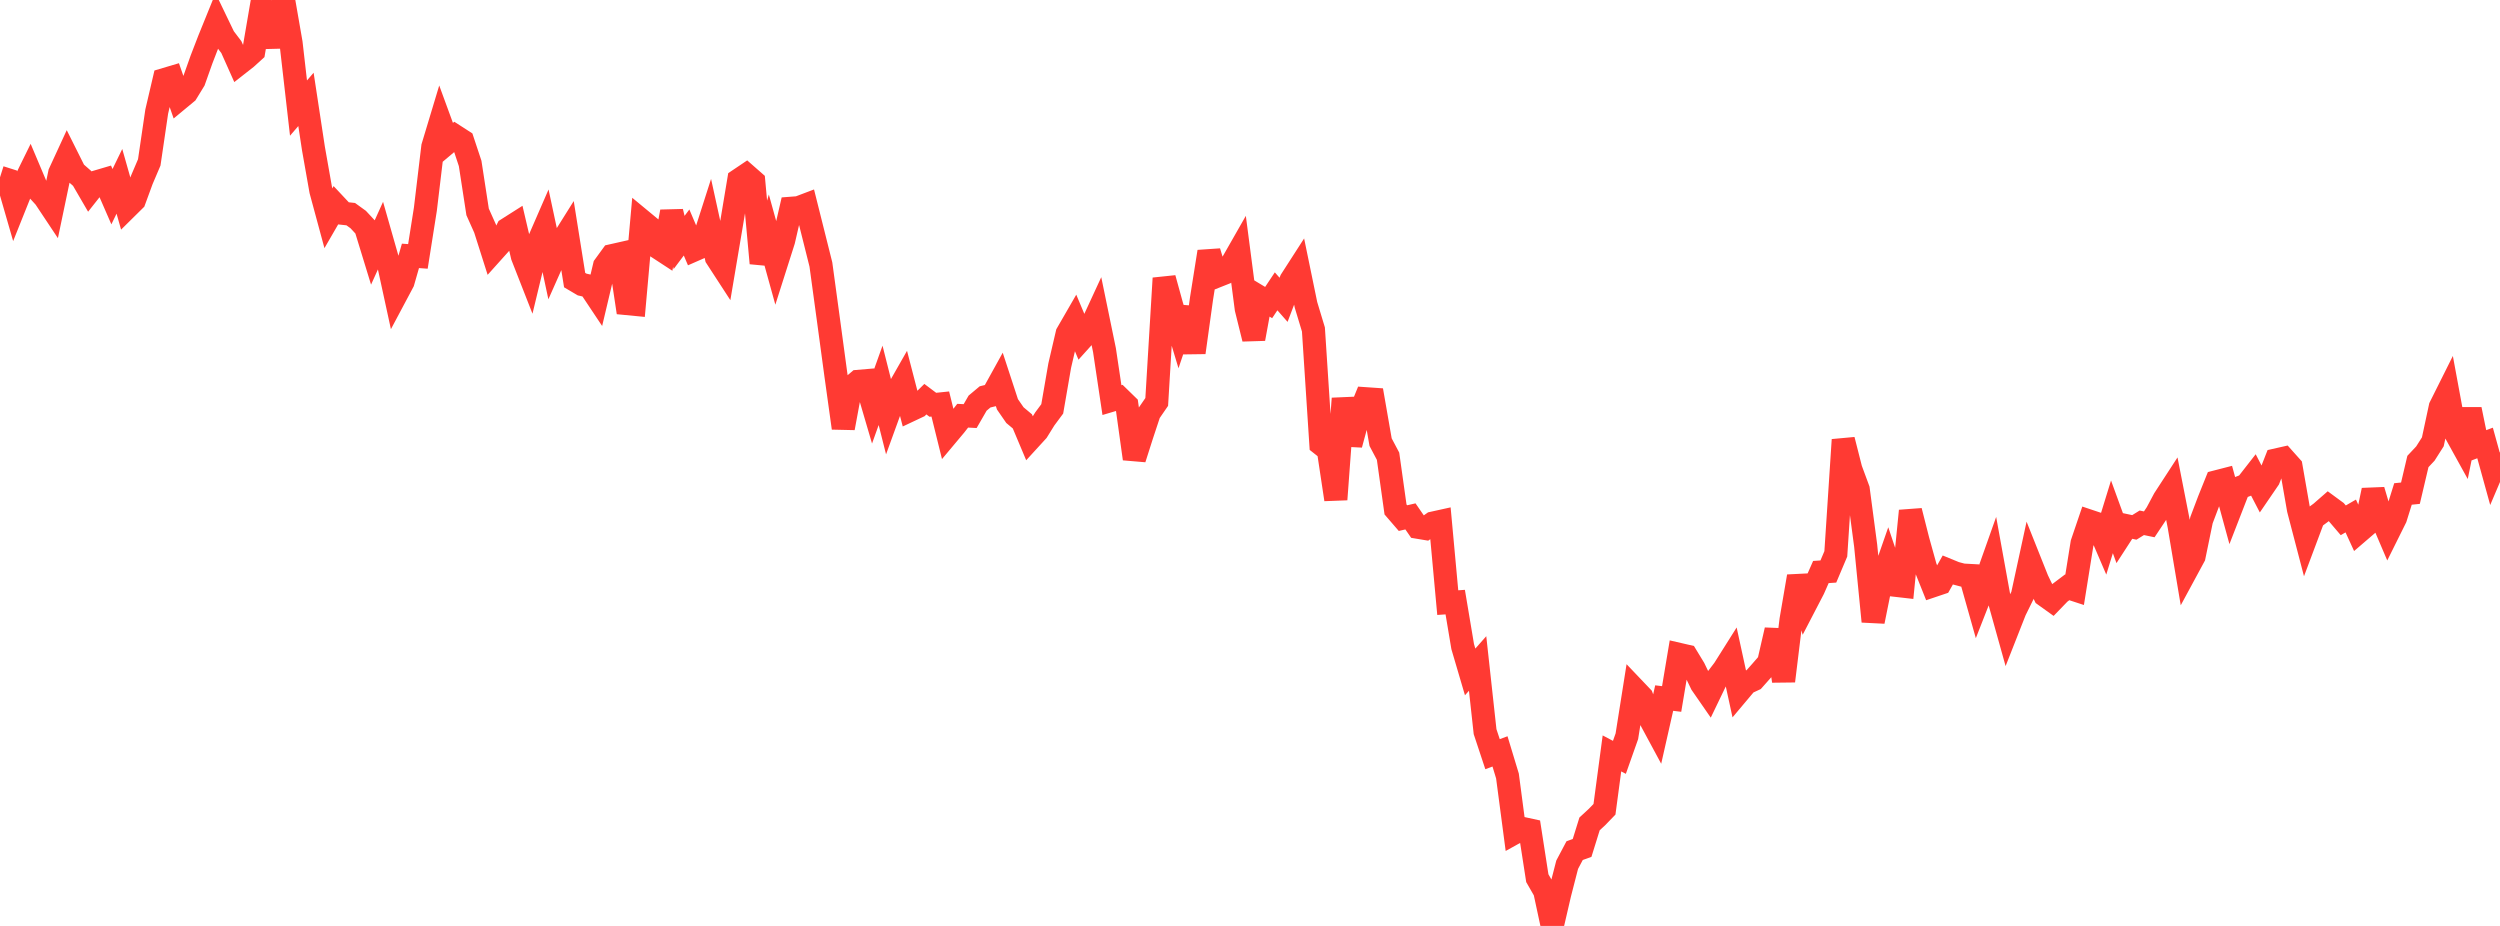 <?xml version="1.0" standalone="no"?>
<!DOCTYPE svg PUBLIC "-//W3C//DTD SVG 1.1//EN" "http://www.w3.org/Graphics/SVG/1.1/DTD/svg11.dtd">

<svg width="135" height="50" viewBox="0 0 135 50" preserveAspectRatio="none" 
  xmlns="http://www.w3.org/2000/svg"
  xmlns:xlink="http://www.w3.org/1999/xlink">


<polyline points="0.0, 9.575 0.403, 9.703 0.806, 11.098 1.209, 10.091 1.612, 9.271 2.015, 10.225 2.418, 10.666 2.821, 11.272 3.224, 9.346 3.627, 8.472 4.03, 9.278 4.433, 9.632 4.836, 10.325 5.239, 9.815 5.642, 9.696 6.045, 10.621 6.448, 9.792 6.851, 11.212 7.254, 10.814 7.657, 9.715 8.06, 8.769 8.463, 6.026 8.866, 4.302 9.269, 4.182 9.672, 5.342 10.075, 5.008 10.478, 4.35 10.881, 3.214 11.284, 2.169 11.687, 1.176 12.09, 2.013 12.493, 2.545 12.896, 3.447 13.299, 3.131 13.701, 2.766 14.104, 0.412 14.507, 0.63 14.91, 2.52 15.313, 0.0 15.716, 2.317 16.119, 5.836 16.522, 5.367 16.925, 8.015 17.328, 10.298 17.731, 11.787 18.134, 11.09 18.537, 11.52 18.94, 11.564 19.343, 11.855 19.746, 12.289 20.149, 13.604 20.552, 12.711 20.955, 14.124 21.358, 15.979 21.761, 15.222 22.164, 13.817 22.567, 13.846 22.97, 11.298 23.373, 7.927 23.776, 6.59 24.179, 7.689 24.582, 7.35 24.985, 7.61 25.388, 8.826 25.791, 11.443 26.194, 12.343 26.597, 13.611 27.0, 13.162 27.403, 12.368 27.806, 12.112 28.209, 13.835 28.612, 14.864 29.015, 13.193 29.418, 12.267 29.821, 14.151 30.224, 13.243 30.627, 12.6 31.03, 15.125 31.433, 15.363 31.836, 15.456 32.239, 16.061 32.642, 14.361 33.045, 13.807 33.448, 13.716 33.851, 16.392 34.254, 16.431 34.657, 11.918 35.06, 12.251 35.463, 13.323 35.866, 13.586 36.269, 11.43 36.672, 13.093 37.075, 12.555 37.478, 13.501 37.881, 13.324 38.284, 12.065 38.687, 13.904 39.09, 14.524 39.493, 12.139 39.896, 9.719 40.299, 9.448 40.701, 9.801 41.104, 14.213 41.507, 12.807 41.91, 14.262 42.313, 12.995 42.716, 11.248 43.119, 11.217 43.522, 11.064 43.925, 12.672 44.328, 14.282 44.731, 17.236 45.134, 20.216 45.537, 23.114 45.94, 20.937 46.343, 20.595 46.746, 20.561 47.149, 21.934 47.552, 20.809 47.955, 22.407 48.358, 21.297 48.761, 20.59 49.164, 22.143 49.567, 21.953 49.97, 21.555 50.373, 21.858 50.776, 21.816 51.179, 23.446 51.582, 22.965 51.985, 22.448 52.388, 22.469 52.791, 21.77 53.194, 21.432 53.597, 21.333 54.0, 20.604 54.403, 21.834 54.806, 22.417 55.209, 22.755 55.612, 23.712 56.015, 23.271 56.418, 22.623 56.821, 22.079 57.224, 19.746 57.627, 18.013 58.03, 17.315 58.433, 18.274 58.836, 17.827 59.239, 16.954 59.642, 18.91 60.045, 21.606 60.448, 21.486 60.851, 21.879 61.254, 24.773 61.657, 23.509 62.06, 22.291 62.463, 21.705 62.866, 15.025 63.269, 16.488 63.672, 17.828 64.075, 16.63 64.478, 19.036 64.881, 16.131 65.284, 13.591 65.687, 14.921 66.09, 14.761 66.493, 14.289 66.896, 13.582 67.299, 16.672 67.701, 18.295 68.104, 16.095 68.507, 16.338 68.91, 15.732 69.313, 16.19 69.716, 15.128 70.119, 14.502 70.522, 16.459 70.925, 17.792 71.328, 23.977 71.731, 24.296 72.134, 26.971 72.537, 21.52 72.94, 24.008 73.343, 22.522 73.746, 21.532 74.149, 21.56 74.552, 23.876 74.955, 24.636 75.358, 27.511 75.761, 27.978 76.164, 27.885 76.567, 28.47 76.97, 28.537 77.373, 28.25 77.776, 28.161 78.179, 32.542 78.582, 32.514 78.985, 34.915 79.388, 36.284 79.791, 35.828 80.194, 39.509 80.597, 40.725 81.0, 40.575 81.403, 41.905 81.806, 44.96 82.209, 44.736 82.612, 44.824 83.015, 47.422 83.418, 48.124 83.821, 50.0 84.224, 48.263 84.627, 46.695 85.03, 45.934 85.433, 45.788 85.836, 44.491 86.239, 44.118 86.642, 43.701 87.045, 40.684 87.448, 40.897 87.851, 39.757 88.254, 37.213 88.657, 37.636 89.06, 38.729 89.463, 39.477 89.866, 37.696 90.269, 37.745 90.672, 35.339 91.075, 35.432 91.478, 36.095 91.881, 36.932 92.284, 37.514 92.687, 36.677 93.09, 36.148 93.493, 35.509 93.896, 37.362 94.299, 36.883 94.701, 36.697 95.104, 36.244 95.507, 35.78 95.91, 34.022 96.313, 36.777 96.716, 33.479 97.119, 31.125 97.522, 32.58 97.925, 31.804 98.328, 30.889 98.731, 30.862 99.134, 29.908 99.537, 23.75 99.94, 25.336 100.343, 26.426 100.746, 29.465 101.149, 33.559 101.552, 31.559 101.955, 30.403 102.358, 31.604 102.761, 31.65 103.164, 27.588 103.567, 29.177 103.97, 30.625 104.373, 31.631 104.776, 31.495 105.179, 30.783 105.582, 30.948 105.985, 31.055 106.388, 31.077 106.791, 32.503 107.194, 31.474 107.597, 30.337 108.0, 32.561 108.403, 34.005 108.806, 32.98 109.209, 32.161 109.612, 30.303 110.015, 31.315 110.418, 32.148 110.821, 32.437 111.224, 32.02 111.627, 31.716 112.03, 31.848 112.433, 29.331 112.836, 28.144 113.239, 28.279 113.642, 29.218 114.045, 27.909 114.448, 29.016 114.851, 28.394 115.254, 28.48 115.657, 28.231 116.06, 28.315 116.463, 27.71 116.866, 26.954 117.269, 26.334 117.672, 28.391 118.075, 30.79 118.478, 30.045 118.881, 28.086 119.284, 27.02 119.687, 26.018 120.09, 25.914 120.493, 27.39 120.896, 26.352 121.299, 26.196 121.701, 25.681 122.104, 26.457 122.507, 25.867 122.91, 24.84 123.313, 24.749 123.716, 25.2 124.119, 27.511 124.522, 29.054 124.925, 27.979 125.328, 27.681 125.731, 27.329 126.134, 27.625 126.537, 28.097 126.94, 27.863 127.343, 28.741 127.746, 28.395 128.149, 26.474 128.552, 27.832 128.955, 28.775 129.358, 27.964 129.761, 26.674 130.164, 26.633 130.567, 24.921 130.97, 24.492 131.373, 23.858 131.776, 21.977 132.179, 21.171 132.582, 23.352 132.985, 24.081 133.388, 22.106 133.791, 24.072 134.194, 23.92 134.597, 25.378 135.0, 24.43" fill="none" stroke="#ff3a33" stroke-width="1.25"/>

</svg>